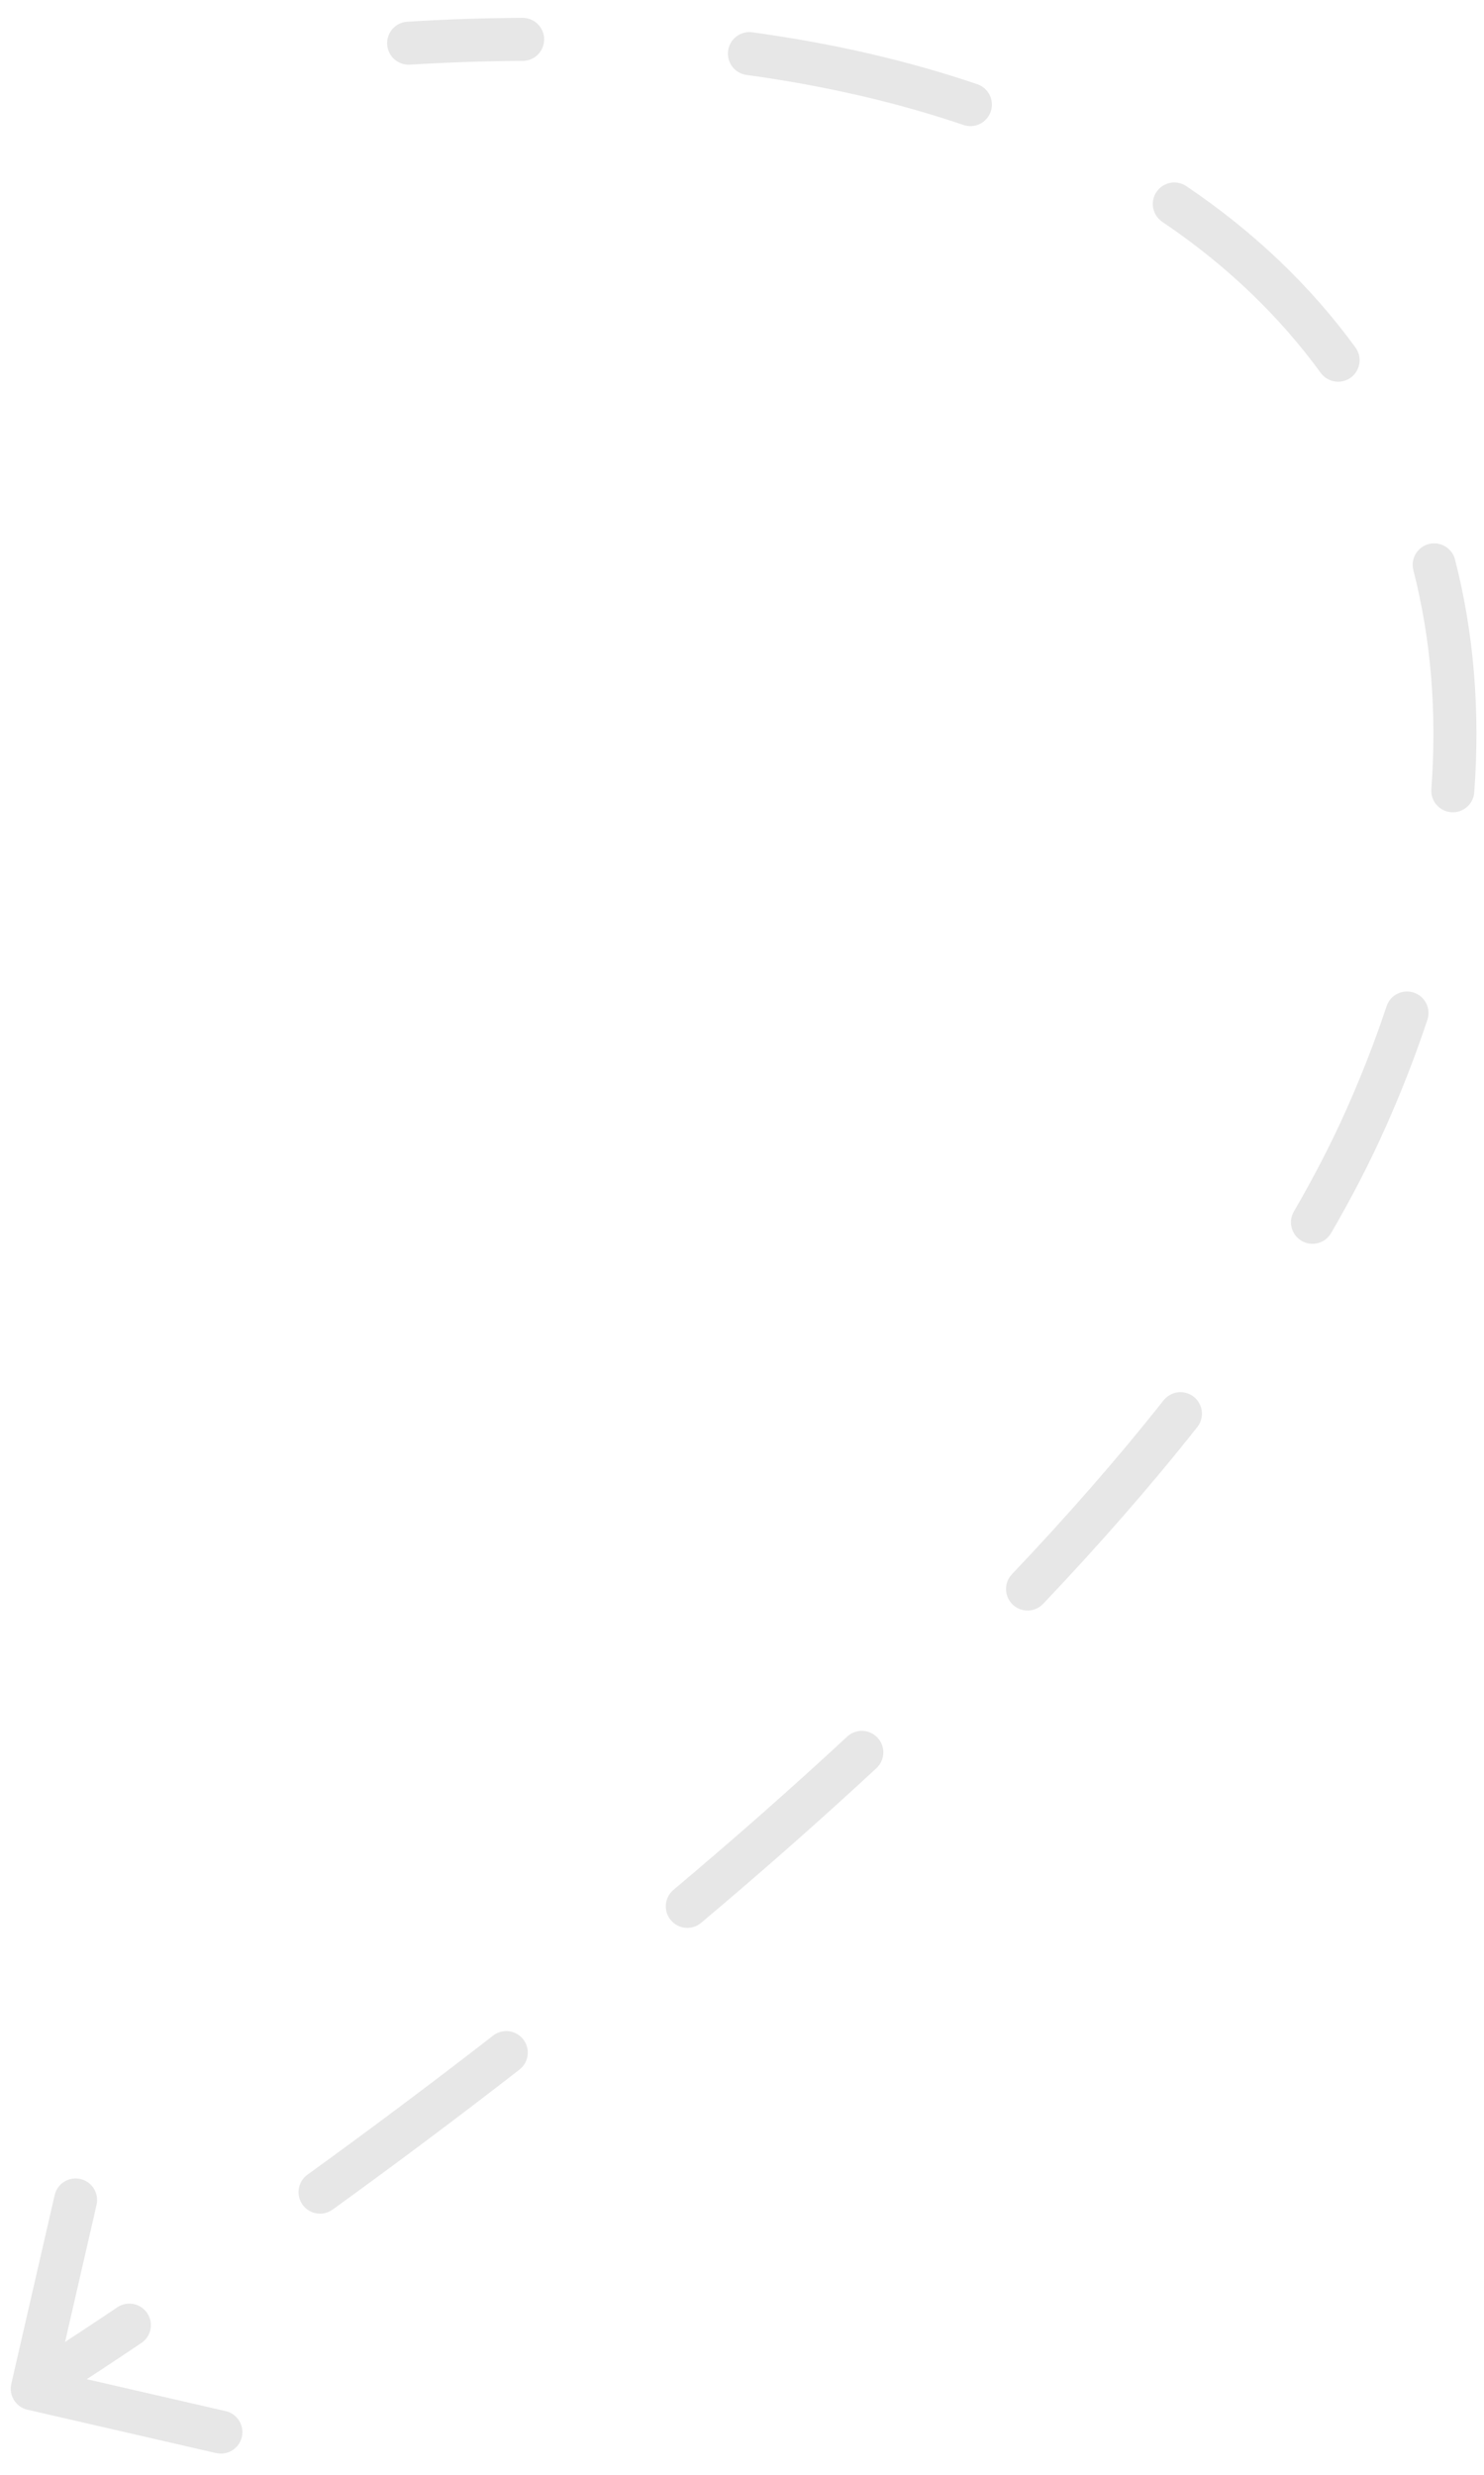 <?xml version="1.0" encoding="UTF-8"?> <svg xmlns="http://www.w3.org/2000/svg" width="69" height="115" viewBox="0 0 69 115" fill="none"><path d="M18.939 1.008C18.387 1.042 17.968 1.516 18.002 2.067C18.035 2.619 18.509 3.038 19.061 3.004L18.939 1.008ZM63.499 52.001L64.412 52.408L63.499 52.001ZM0.525 110.776C0.401 111.315 0.737 111.851 1.275 111.975L10.047 113.991C10.585 114.114 11.122 113.778 11.245 113.24C11.369 112.702 11.033 112.165 10.495 112.042L2.698 110.25L4.49 102.453C4.613 101.915 4.277 101.378 3.739 101.254C3.201 101.131 2.664 101.467 2.541 102.005L0.525 110.776ZM24.305 2.83C24.858 2.828 25.303 2.378 25.301 1.826C25.299 1.274 24.849 0.828 24.297 0.83L24.305 2.83ZM34.98 1.501C34.433 1.426 33.929 1.808 33.854 2.355C33.779 2.903 34.161 3.407 34.709 3.482L34.98 1.501ZM44.798 5.808C45.321 5.985 45.889 5.705 46.066 5.182C46.244 4.66 45.964 4.092 45.441 3.914L44.798 5.808ZM55.159 8.65C54.701 8.341 54.08 8.462 53.771 8.92C53.462 9.378 53.583 9.999 54.041 10.308L55.159 8.65ZM61.408 17.328C61.733 17.774 62.358 17.872 62.805 17.547C63.251 17.222 63.35 16.596 63.025 16.15L61.408 17.328ZM67.653 26C67.515 25.465 66.97 25.143 66.435 25.28C65.9 25.418 65.578 25.963 65.716 26.498L67.653 26ZM66.553 36.671C66.512 37.222 66.925 37.702 67.476 37.742C68.027 37.783 68.506 37.37 68.547 36.819L66.553 36.671ZM66.368 47.388C66.543 46.864 66.259 46.298 65.735 46.123C65.211 45.949 64.645 46.233 64.47 46.757L66.368 47.388ZM60.161 56.295C59.883 56.772 60.045 57.385 60.522 57.662C61 57.94 61.612 57.778 61.89 57.301L60.161 56.295ZM55.67 66.313C56.012 65.88 55.939 65.251 55.506 64.908C55.073 64.565 54.444 64.639 54.101 65.072L55.67 66.313ZM47.052 73.151C46.672 73.552 46.688 74.184 47.089 74.565C47.489 74.945 48.122 74.929 48.502 74.528L47.052 73.151ZM40.751 82.164C41.156 81.788 41.18 81.156 40.805 80.751C40.429 80.346 39.796 80.322 39.391 80.697L40.751 82.164ZM31.313 87.82C30.89 88.176 30.836 88.807 31.192 89.229C31.547 89.652 32.178 89.706 32.601 89.351L31.313 87.82ZM24.153 96.171C24.59 95.833 24.669 95.204 24.33 94.768C23.991 94.332 23.363 94.253 22.927 94.591L24.153 96.171ZM14.294 101.055C13.846 101.379 13.746 102.004 14.069 102.451C14.393 102.899 15.018 103 15.465 102.676L14.294 101.055ZM6.572 108.876C7.031 108.568 7.153 107.947 6.845 107.488C6.537 107.03 5.916 106.908 5.458 107.215L6.572 108.876ZM19 2.006L19.061 3.004C20.859 2.895 22.607 2.837 24.305 2.83L24.301 1.83L24.297 0.83C22.559 0.837 20.773 0.896 18.939 1.008L19 2.006ZM34.844 2.491L34.709 3.482C38.388 3.986 41.752 4.773 44.798 5.808L45.119 4.861L45.441 3.914C42.263 2.834 38.774 2.02 34.98 1.501L34.844 2.491ZM54.6 9.479L54.041 10.308C57.027 12.321 59.483 14.684 61.408 17.328L62.216 16.739L63.025 16.15C60.955 13.308 58.327 10.786 55.159 8.65L54.6 9.479ZM66.684 26.249L65.716 26.498C66.533 29.677 66.818 33.089 66.553 36.671L67.55 36.745L68.547 36.819C68.827 33.038 68.528 29.407 67.653 26L66.684 26.249ZM65.419 47.072L64.47 46.757C63.941 48.352 63.313 49.965 62.586 51.593L63.499 52.001L64.412 52.408C65.165 50.723 65.817 49.048 66.368 47.388L65.419 47.072ZM63.499 52.001L62.586 51.593C61.892 53.148 61.079 54.717 60.161 56.295L61.025 56.798L61.89 57.301C62.839 55.669 63.686 54.036 64.412 52.408L63.499 52.001ZM54.885 65.692L54.101 65.072C51.947 67.795 49.571 70.499 47.052 73.151L47.777 73.84L48.502 74.528C51.055 71.84 53.472 69.091 55.67 66.313L54.885 65.692ZM40.071 81.43L39.391 80.697C36.732 83.163 34.014 85.548 31.313 87.82L31.957 88.585L32.601 89.351C35.323 87.06 38.066 84.654 40.751 82.164L40.071 81.43ZM23.54 95.381L22.927 94.591C19.869 96.965 16.949 99.136 14.294 101.055L14.88 101.866L15.465 102.676C18.137 100.746 21.075 98.561 24.153 96.171L23.54 95.381ZM6.015 108.046L5.458 107.215C4.048 108.161 2.924 108.897 2.153 109.395C1.768 109.645 1.471 109.834 1.27 109.962C1.17 110.026 1.094 110.074 1.044 110.106C1.018 110.122 0.999 110.134 0.987 110.141C0.981 110.145 0.976 110.148 0.973 110.15C0.971 110.151 0.97 110.152 0.969 110.152C0.969 110.152 0.969 110.153 0.969 110.153C0.969 110.153 0.969 110.153 0.969 110.153C0.969 110.153 0.969 110.153 0.969 110.153C0.969 110.153 0.969 110.153 1.499 111C2.03 111.848 2.03 111.848 2.03 111.848C2.03 111.848 2.03 111.848 2.03 111.848C2.03 111.848 2.031 111.848 2.031 111.848C2.031 111.847 2.031 111.847 2.032 111.847C2.033 111.846 2.034 111.845 2.036 111.844C2.039 111.842 2.044 111.839 2.051 111.835C2.065 111.826 2.085 111.814 2.111 111.797C2.164 111.764 2.242 111.714 2.344 111.649C2.548 111.519 2.849 111.327 3.239 111.075C4.019 110.57 5.152 109.829 6.572 108.876L6.015 108.046ZM18.939 1.008C18.387 1.042 17.968 1.516 18.002 2.067C18.035 2.619 18.509 3.038 19.061 3.004L18.939 1.008ZM63.499 52.001L64.412 52.408L63.499 52.001ZM0.525 110.776C0.401 111.315 0.737 111.851 1.275 111.975L10.047 113.991C10.585 114.114 11.122 113.778 11.245 113.24C11.369 112.702 11.033 112.165 10.495 112.042L2.698 110.25L4.49 102.453C4.613 101.915 4.277 101.378 3.739 101.254C3.201 101.131 2.664 101.467 2.541 102.005L0.525 110.776ZM24.305 2.83C24.858 2.828 25.303 2.378 25.301 1.826C25.299 1.274 24.849 0.828 24.297 0.83L24.305 2.83ZM34.98 1.501C34.433 1.426 33.929 1.808 33.854 2.355C33.779 2.903 34.161 3.407 34.709 3.482L34.98 1.501ZM44.798 5.808C45.321 5.985 45.889 5.705 46.066 5.182C46.244 4.66 45.964 4.092 45.441 3.914L44.798 5.808ZM55.159 8.65C54.701 8.341 54.08 8.462 53.771 8.92C53.462 9.378 53.583 9.999 54.041 10.308L55.159 8.65ZM61.408 17.328C61.733 17.774 62.358 17.872 62.805 17.547C63.251 17.222 63.35 16.596 63.025 16.15L61.408 17.328ZM67.653 26C67.515 25.465 66.97 25.143 66.435 25.28C65.9 25.418 65.578 25.963 65.716 26.498L67.653 26ZM66.553 36.671C66.512 37.222 66.925 37.702 67.476 37.742C68.027 37.783 68.506 37.37 68.547 36.819L66.553 36.671ZM66.368 47.388C66.543 46.864 66.259 46.298 65.735 46.123C65.211 45.949 64.645 46.233 64.47 46.757L66.368 47.388ZM60.161 56.295C59.883 56.772 60.045 57.385 60.522 57.662C61 57.94 61.612 57.778 61.89 57.301L60.161 56.295ZM55.67 66.313C56.012 65.88 55.939 65.251 55.506 64.908C55.073 64.565 54.444 64.639 54.101 65.072L55.67 66.313ZM47.052 73.151C46.672 73.552 46.688 74.184 47.089 74.565C47.489 74.945 48.122 74.929 48.502 74.528L47.052 73.151ZM40.751 82.164C41.156 81.788 41.18 81.156 40.805 80.751C40.429 80.346 39.796 80.322 39.391 80.697L40.751 82.164ZM31.313 87.82C30.89 88.176 30.836 88.807 31.192 89.229C31.547 89.652 32.178 89.706 32.601 89.351L31.313 87.82ZM24.153 96.171C24.59 95.833 24.669 95.204 24.33 94.768C23.991 94.332 23.363 94.253 22.927 94.591L24.153 96.171ZM14.294 101.055C13.846 101.379 13.746 102.004 14.069 102.451C14.393 102.899 15.018 103 15.465 102.676L14.294 101.055ZM6.572 108.876C7.031 108.568 7.153 107.947 6.845 107.488C6.537 107.03 5.916 106.908 5.458 107.215L6.572 108.876ZM19 2.006L19.061 3.004C20.859 2.895 22.607 2.837 24.305 2.83L24.301 1.83L24.297 0.83C22.559 0.837 20.773 0.896 18.939 1.008L19 2.006ZM34.844 2.491L34.709 3.482C38.388 3.986 41.752 4.773 44.798 5.808L45.119 4.861L45.441 3.914C42.263 2.834 38.774 2.02 34.98 1.501L34.844 2.491ZM54.6 9.479L54.041 10.308C57.027 12.321 59.483 14.684 61.408 17.328L62.216 16.739L63.025 16.15C60.955 13.308 58.327 10.786 55.159 8.65L54.6 9.479ZM66.684 26.249L65.716 26.498C66.533 29.677 66.818 33.089 66.553 36.671L67.55 36.745L68.547 36.819C68.827 33.038 68.528 29.407 67.653 26L66.684 26.249ZM65.419 47.072L64.47 46.757C63.941 48.352 63.313 49.965 62.586 51.593L63.499 52.001L64.412 52.408C65.165 50.723 65.817 49.048 66.368 47.388L65.419 47.072ZM63.499 52.001L62.586 51.593C61.892 53.148 61.079 54.717 60.161 56.295L61.025 56.798L61.89 57.301C62.839 55.669 63.686 54.036 64.412 52.408L63.499 52.001ZM54.885 65.692L54.101 65.072C51.947 67.795 49.571 70.499 47.052 73.151L47.777 73.84L48.502 74.528C51.055 71.84 53.472 69.091 55.67 66.313L54.885 65.692ZM40.071 81.43L39.391 80.697C36.732 83.163 34.014 85.548 31.313 87.82L31.957 88.585L32.601 89.351C35.323 87.06 38.066 84.654 40.751 82.164L40.071 81.43ZM23.54 95.381L22.927 94.591C19.869 96.965 16.949 99.136 14.294 101.055L14.88 101.866L15.465 102.676C18.137 100.746 21.075 98.561 24.153 96.171L23.54 95.381ZM6.015 108.046L5.458 107.215C4.048 108.161 2.924 108.897 2.153 109.395C1.768 109.645 1.471 109.834 1.27 109.962C1.17 110.026 1.094 110.074 1.044 110.106C1.018 110.122 0.999 110.134 0.987 110.141C0.981 110.145 0.976 110.148 0.973 110.15C0.971 110.151 0.97 110.152 0.969 110.152C0.969 110.152 0.969 110.153 0.969 110.153C0.969 110.153 0.969 110.153 0.969 110.153C0.969 110.153 0.969 110.153 0.969 110.153C0.969 110.153 0.969 110.153 1.499 111C2.03 111.848 2.03 111.848 2.03 111.848C2.03 111.848 2.03 111.848 2.03 111.848C2.03 111.848 2.031 111.848 2.031 111.848C2.031 111.847 2.031 111.847 2.032 111.847C2.033 111.846 2.034 111.845 2.036 111.844C2.039 111.842 2.044 111.839 2.051 111.835C2.065 111.826 2.085 111.814 2.111 111.797C2.164 111.764 2.242 111.714 2.344 111.649C2.548 111.519 2.849 111.327 3.239 111.075C4.019 110.57 5.152 109.829 6.572 108.876L6.015 108.046Z" fill="#111111" fill-opacity="0.1"></path></svg> 